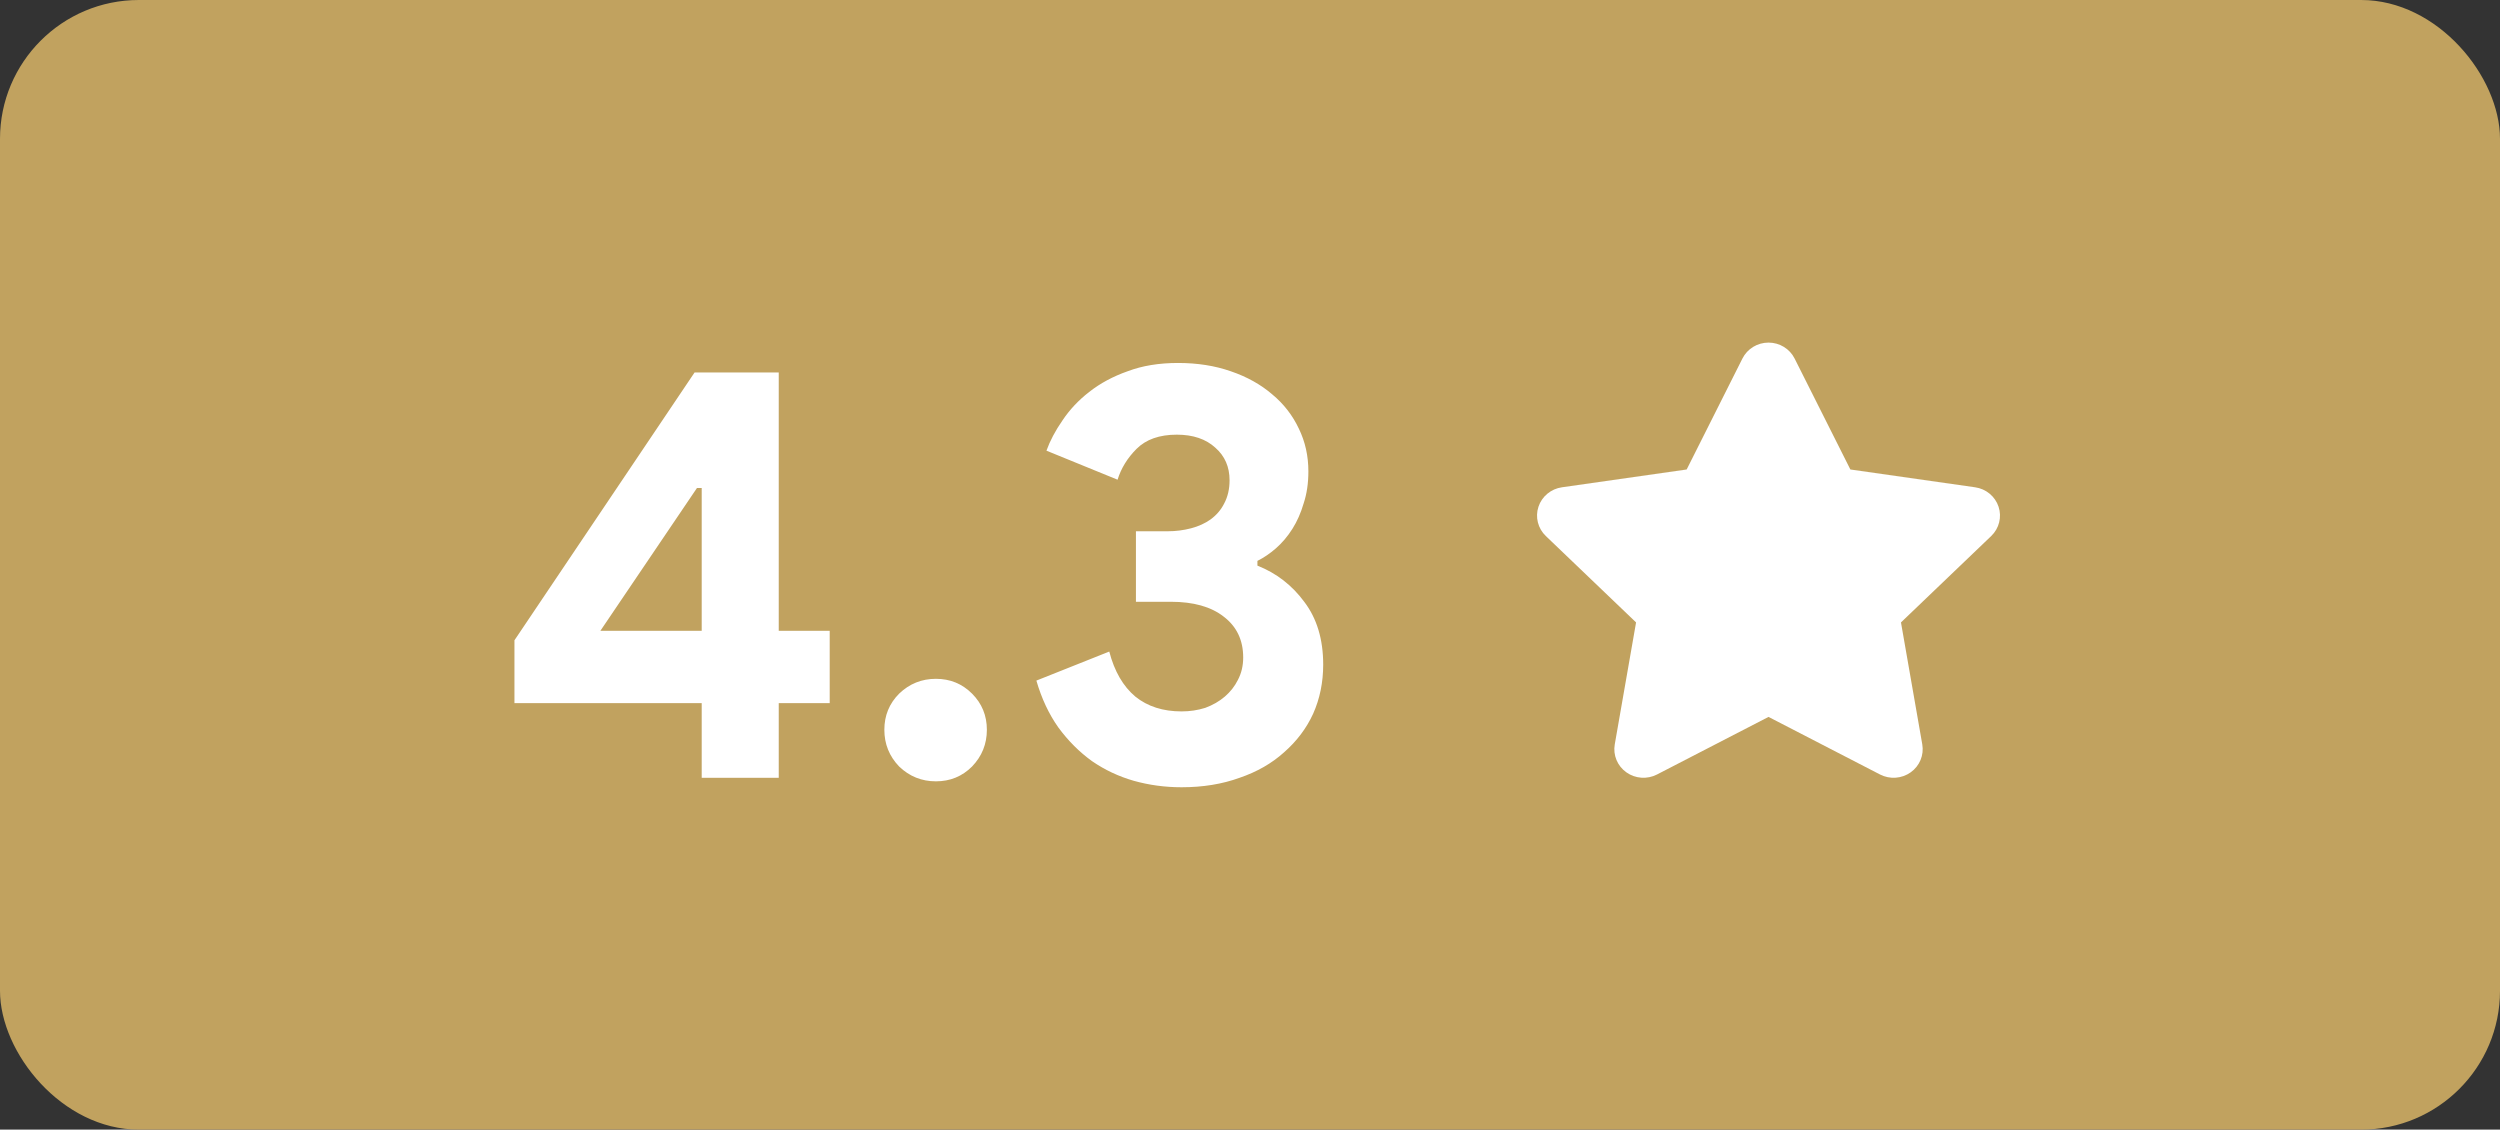<svg xmlns="http://www.w3.org/2000/svg" width="270" height="122" viewBox="0 0 270 122" fill="none"><rect x="0" y="0" width="270" height="122" fill="#333333" stroke="none"/><rect width="270" height="122" rx="15" fill="#C1A25F"></rect><path d="M75.784 84V75.936H55.56V69.152L75.016 40.224H84.104V68.128H89.608V75.936H84.104V84H75.784ZM75.784 52.704H75.272L64.84 68.128H75.784V52.704ZM101.078 84.384C99.541 84.384 98.219 83.851 97.109 82.784C96.043 81.675 95.51 80.352 95.51 78.816C95.51 77.28 96.043 75.979 97.109 74.912C98.219 73.845 99.541 73.312 101.078 73.312C102.614 73.312 103.915 73.845 104.982 74.912C106.048 75.979 106.582 77.28 106.582 78.816C106.582 80.352 106.048 81.675 104.982 82.784C103.915 83.851 102.614 84.384 101.078 84.384ZM127.609 85.024C125.817 85.024 124.089 84.789 122.425 84.32C120.804 83.851 119.31 83.147 117.945 82.208C116.58 81.227 115.364 80.011 114.297 78.56C113.273 77.109 112.484 75.424 111.929 73.504L119.801 70.368C120.356 72.501 121.294 74.123 122.617 75.232C123.94 76.299 125.604 76.832 127.609 76.832C128.505 76.832 129.358 76.704 130.169 76.448C130.98 76.149 131.684 75.744 132.281 75.232C132.878 74.72 133.348 74.123 133.689 73.44C134.073 72.715 134.265 71.904 134.265 71.008C134.265 69.131 133.561 67.659 132.153 66.592C130.788 65.525 128.889 64.992 126.457 64.992H122.681V57.376H126.137C126.99 57.376 127.822 57.269 128.633 57.056C129.444 56.843 130.148 56.523 130.745 56.096C131.385 55.627 131.876 55.051 132.217 54.368C132.601 53.643 132.793 52.811 132.793 51.872C132.793 50.421 132.281 49.248 131.257 48.352C130.233 47.413 128.846 46.944 127.097 46.944C125.22 46.944 123.769 47.456 122.745 48.48C121.764 49.461 121.081 50.571 120.697 51.808L113.017 48.672C113.401 47.605 113.977 46.517 114.745 45.408C115.513 44.256 116.473 43.232 117.625 42.336C118.82 41.397 120.206 40.651 121.785 40.096C123.364 39.499 125.177 39.2 127.225 39.2C129.316 39.2 131.214 39.499 132.921 40.096C134.67 40.693 136.164 41.525 137.401 42.592C138.638 43.616 139.598 44.853 140.281 46.304C140.964 47.712 141.305 49.248 141.305 50.912C141.305 52.192 141.134 53.344 140.793 54.368C140.494 55.392 140.089 56.309 139.577 57.12C139.065 57.931 138.468 58.635 137.785 59.232C137.145 59.787 136.484 60.235 135.801 60.576V61.088C137.849 61.899 139.534 63.2 140.857 64.992C142.222 66.784 142.905 69.045 142.905 71.776C142.905 73.696 142.542 75.467 141.817 77.088C141.092 78.667 140.046 80.053 138.681 81.248C137.358 82.443 135.758 83.36 133.881 84C132.004 84.683 129.913 85.024 127.609 85.024Z" fill="white"></path><path d="M193.818 38.721L199.84 50.704L213.308 52.627C214.493 52.795 215.476 53.609 215.846 54.727C216.216 55.844 215.907 57.071 215.051 57.891L205.305 67.221L207.606 80.393C207.807 81.551 207.324 82.722 206.355 83.411C205.389 84.101 204.104 84.192 203.045 83.646L191 77.426L178.955 83.646C177.896 84.192 176.611 84.101 175.645 83.411C174.676 82.722 174.191 81.551 174.394 80.393L176.695 67.221L166.949 57.891C166.093 57.071 165.784 55.844 166.154 54.727C166.524 53.609 167.507 52.795 168.692 52.627L182.16 50.704L188.182 38.721C188.711 37.667 189.803 37 191 37C192.197 37 193.289 37.667 193.818 38.721Z" fill="white"></path></svg>
